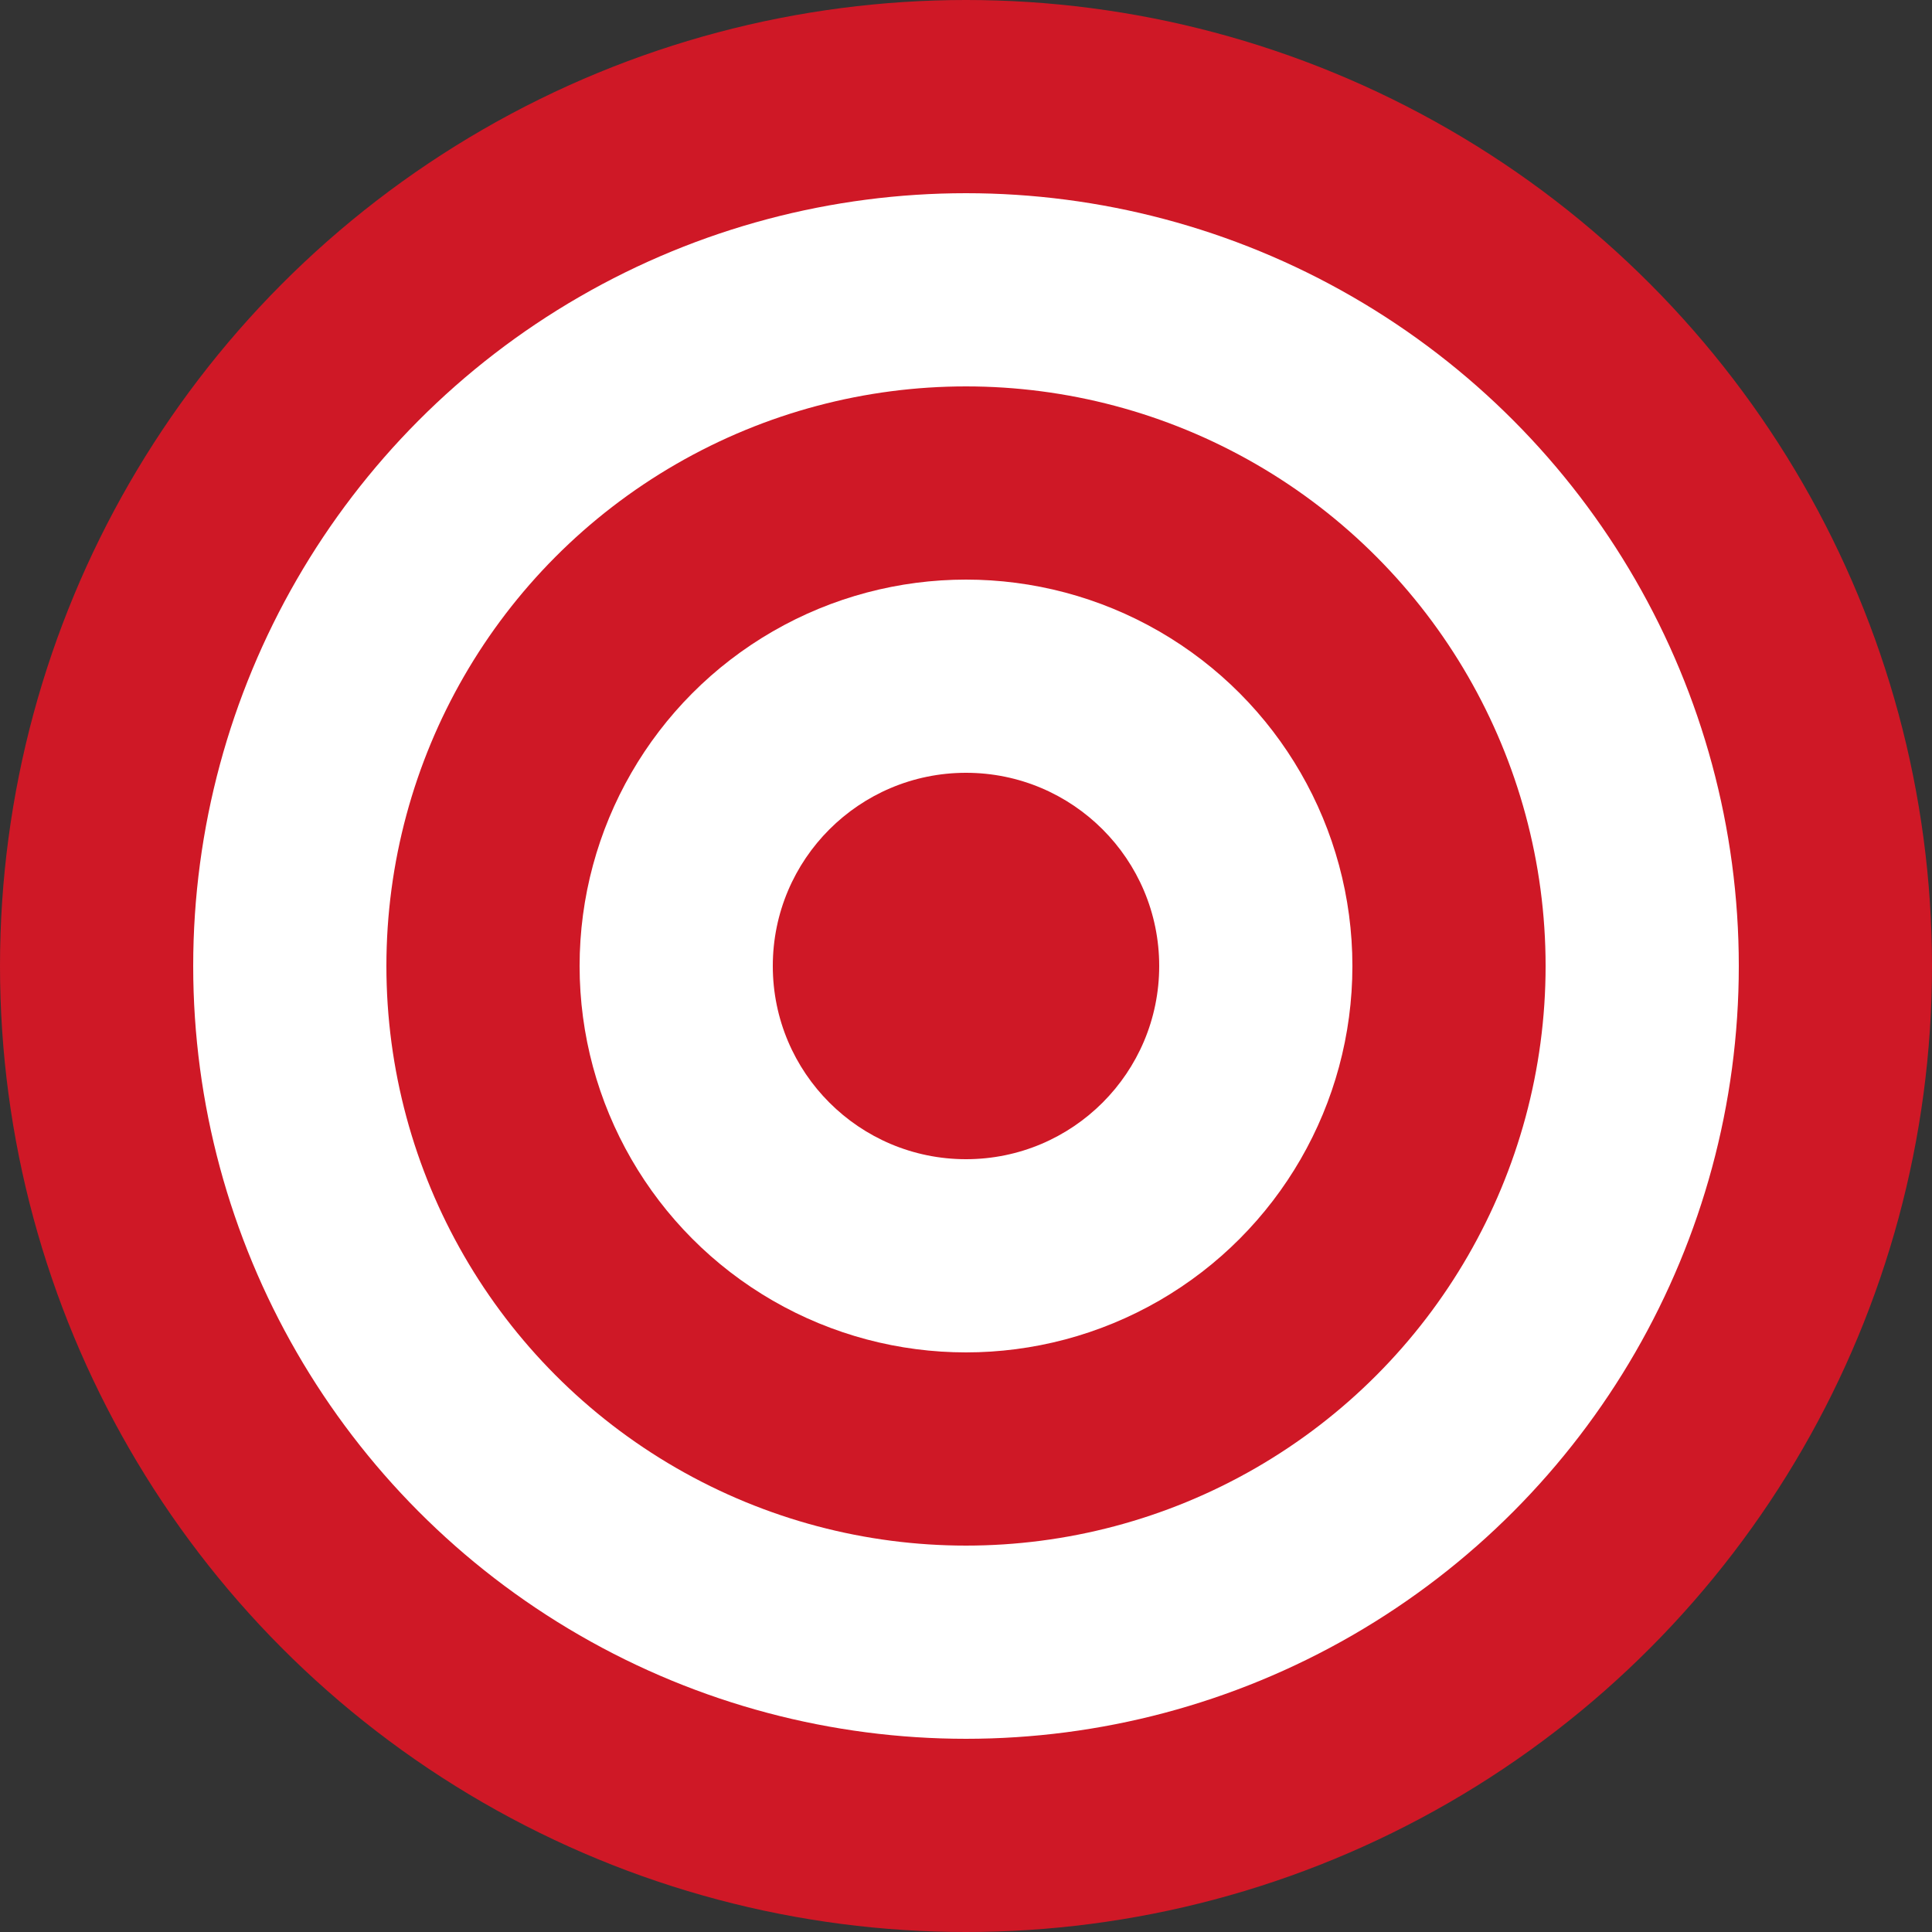 <?xml version="1.0" encoding="UTF-8"?> <svg xmlns="http://www.w3.org/2000/svg" width="16" height="16" viewBox="0 0 16 16" fill="none"><rect x="0" y="0" width="16" height="16" fill="#333333" stroke="none"/> <circle cx="8" cy="8" r="8" fill="#CF1826"></circle> <circle cx="8" cy="8" r="6.4" fill="white"></circle> <circle cx="8" cy="8" r="4.8" fill="#CF1826"></circle> <circle cx="8" cy="8" r="3.2" fill="white"></circle> <circle cx="8" cy="8" r="1.6" fill="#CF1826"></circle> </svg> 